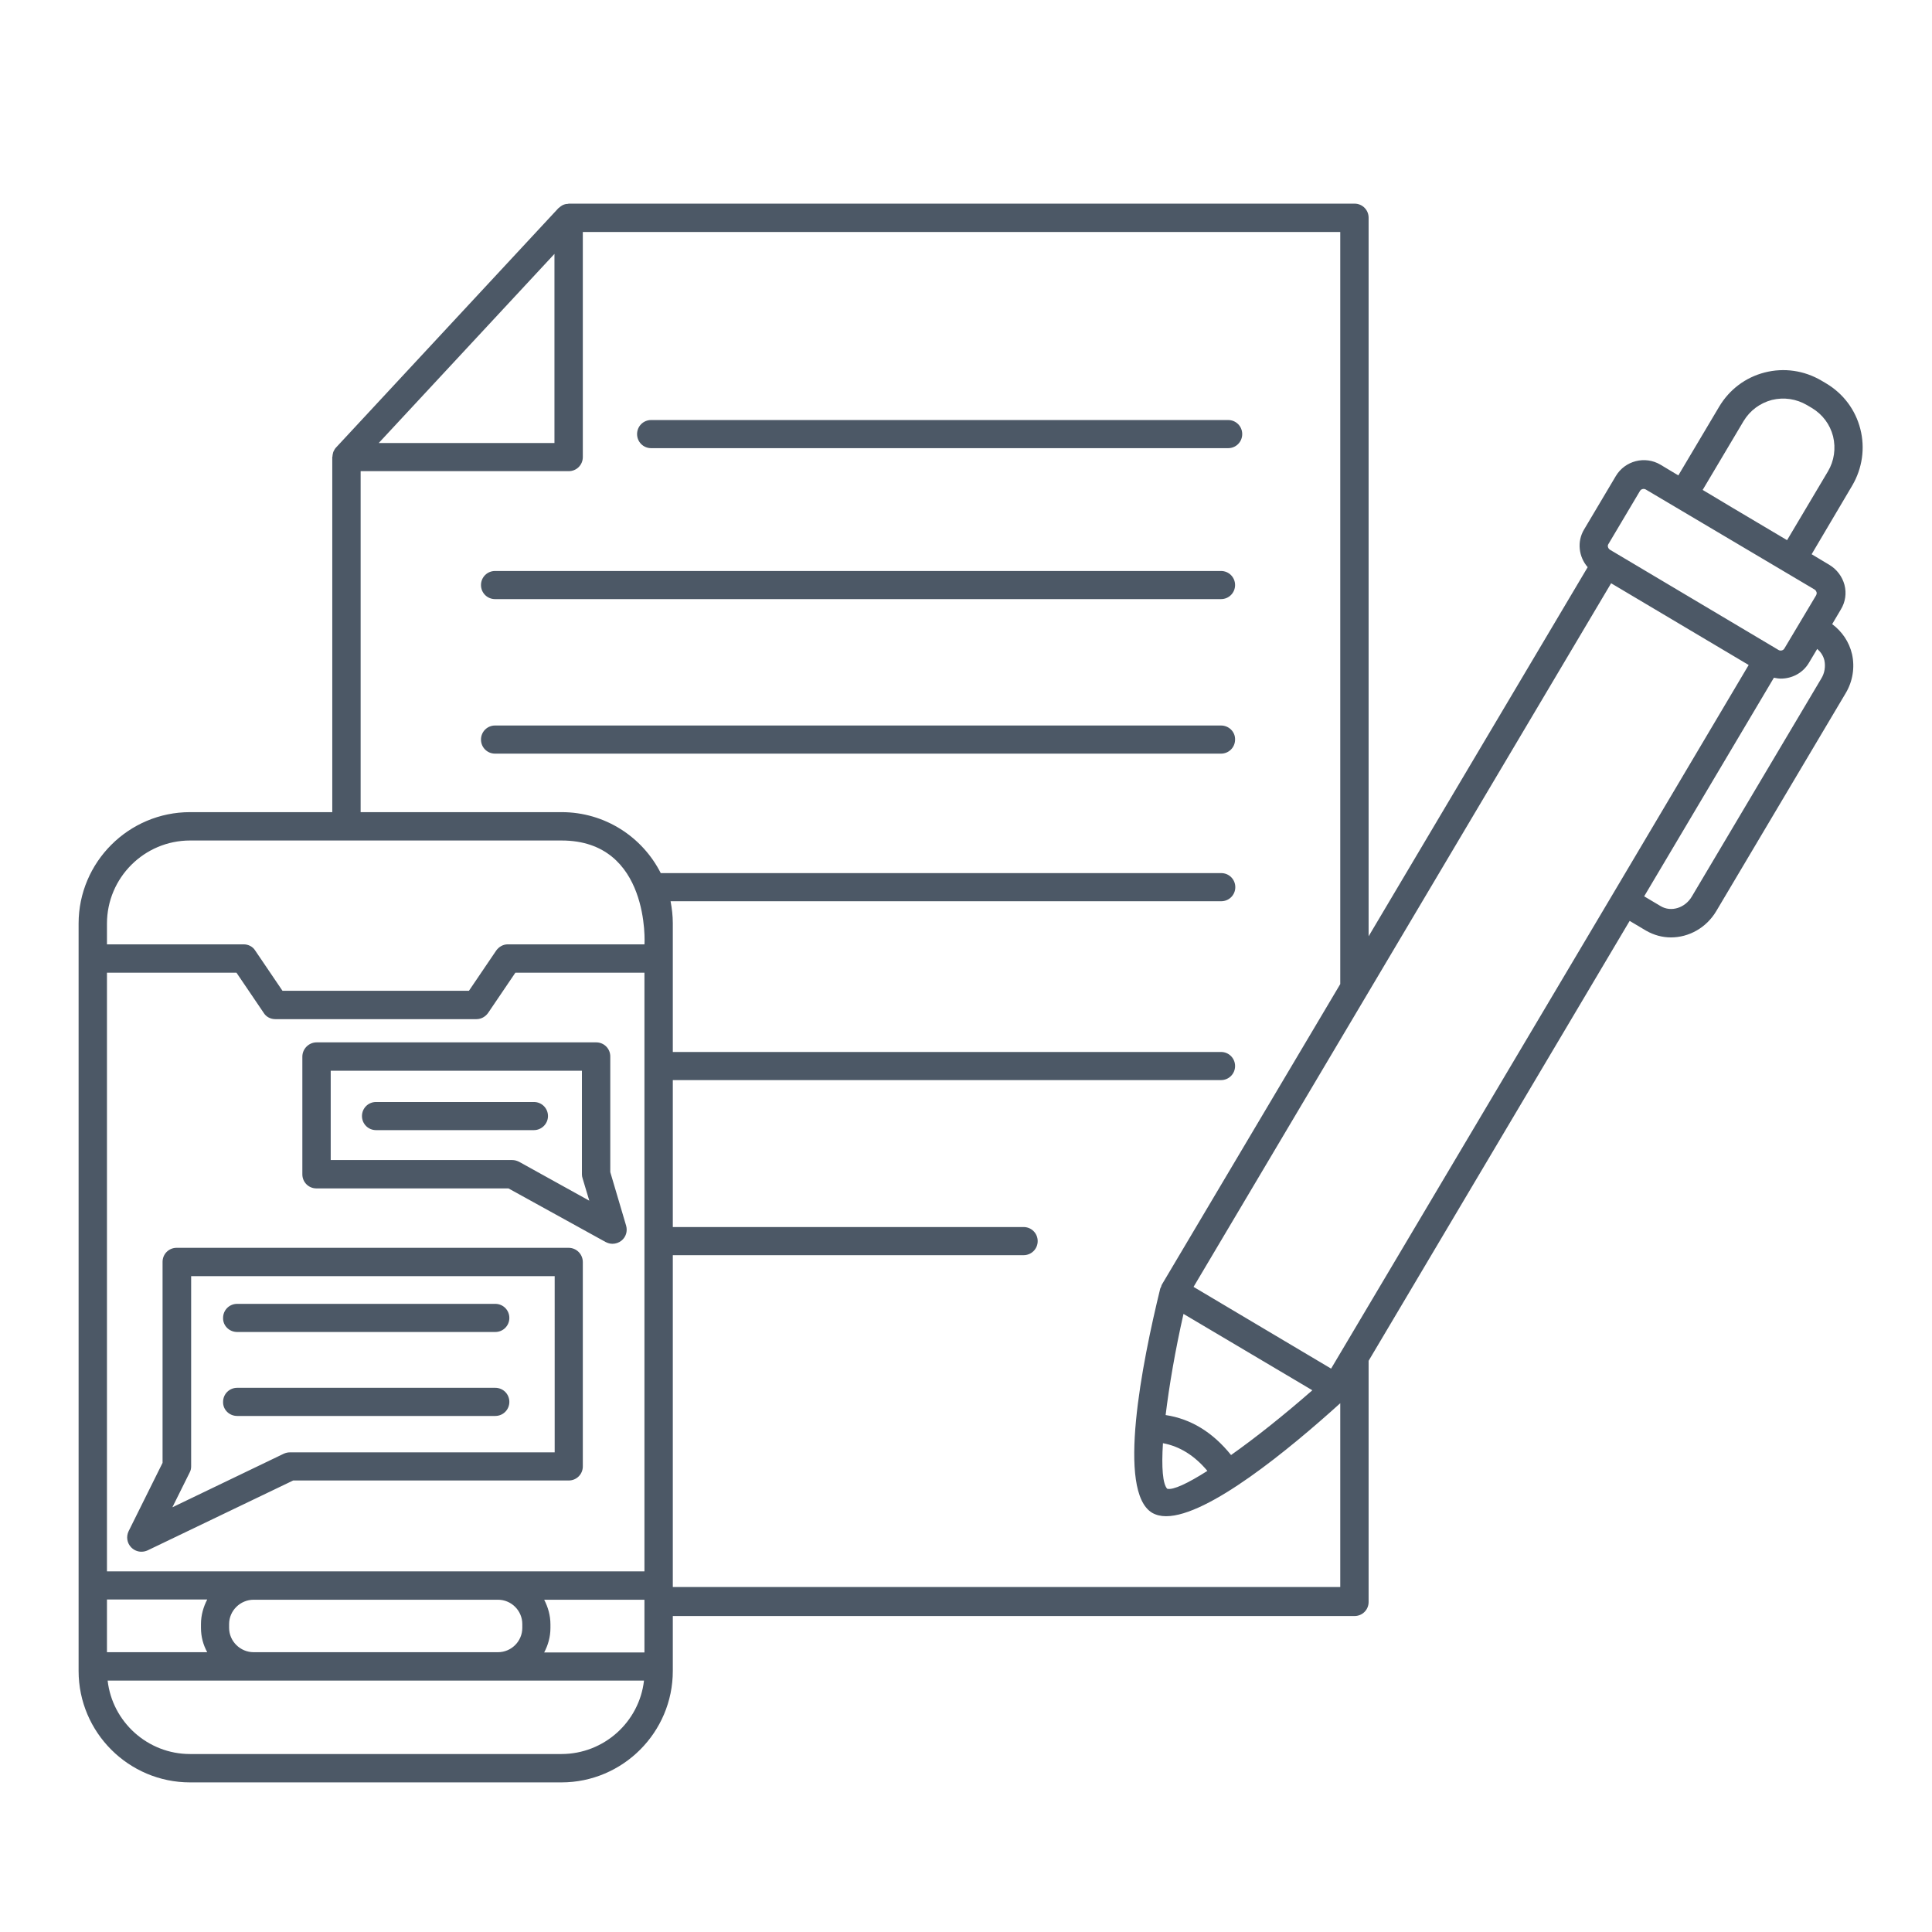 <svg xmlns="http://www.w3.org/2000/svg" xmlns:xlink="http://www.w3.org/1999/xlink" id="Layer_1" x="0px" y="0px" viewBox="0 0 86.52 86.52" style="enable-background:new 0 0 86.52 86.52;" xml:space="preserve"><style type="text/css">	.st0{opacity:0.1;fill:#FA5213;}	.st1{fill:#F3F4F5;}	.st2{fill:none;stroke:#E0E0E0;stroke-miterlimit:10;}	.st3{fill:#E1EEEE;}	.st4{fill:#FFFFFF;}	.st5{fill:#003BAF;}	.st6{fill:none;stroke:#003BAF;stroke-width:0.25;stroke-miterlimit:10;}	.st7{fill:none;stroke:#003BAF;stroke-width:0.5;stroke-miterlimit:10;}	.st8{fill:none;stroke:#E1EEEE;stroke-miterlimit:10;}	.st9{fill:none;stroke:#003BAF;stroke-width:0.75;stroke-linecap:round;stroke-miterlimit:10;}	.st10{fill:none;stroke:#003BAF;stroke-width:0.75;stroke-linecap:round;stroke-miterlimit:10;stroke-dasharray:4.247,4.247;}	.st11{opacity:0.68;fill:none;stroke:#E1EEEE;stroke-width:0.1;stroke-miterlimit:10;}	.st12{fill:none;stroke:#E1EEEE;stroke-width:0.1;stroke-miterlimit:10;}	.st13{fill:none;stroke:#E1EEEE;stroke-width:4;stroke-linecap:round;stroke-miterlimit:10;}	.st14{fill:none;stroke:#003BAF;stroke-width:4;stroke-linecap:round;stroke-miterlimit:10;}	.st15{fill:#4C5866;}	.st16{fill:none;}	.st17{fill-rule:evenodd;clip-rule:evenodd;fill:#FA5213;}	.st18{fill:#FA5213;}	.st19{fill:none;stroke:#4C5866;stroke-width:3;stroke-miterlimit:10;}	.st20{fill:#FF4600;}</style><path class="st15" d="M28.53,19.44c0-0.35,0.28-0.63,0.63-0.63H55c0.35,0,0.63,0.28,0.63,0.63c0,0.35-0.28,0.63-0.63,0.63H29.16 C28.81,20.07,28.53,19.79,28.53,19.44z M22.17,26.83h32.51c0.35,0,0.63-0.28,0.63-0.63c0-0.35-0.28-0.63-0.63-0.63H22.17 c-0.35,0-0.63,0.28-0.63,0.63C21.54,26.55,21.82,26.83,22.17,26.83z M54.68,32.49H22.17c-0.35,0-0.63,0.28-0.63,0.63 c0,0.35,0.28,0.63,0.63,0.63h32.51c0.35,0,0.63-0.28,0.63-0.63C55.32,32.77,55.03,32.49,54.68,32.49z M14.18,46.68H26.7 c0.35,0,0.63,0.28,0.63,0.63v5.18l0.71,2.4c0.07,0.25-0.01,0.51-0.21,0.67c-0.11,0.09-0.26,0.14-0.4,0.14 c-0.11,0-0.21-0.03-0.31-0.08l-4.35-2.4h-8.6c-0.35,0-0.63-0.28-0.63-0.63v-5.27C13.54,46.97,13.83,46.68,14.18,46.68z M14.81,51.95 h8.13c0.11,0,0.21,0.03,0.31,0.08l3.14,1.74l-0.3-1c-0.02-0.06-0.03-0.12-0.03-0.18v-4.64H14.81V51.95z M24.54,49.98 c0-0.35-0.28-0.63-0.63-0.63h-7.07c-0.35,0-0.63,0.28-0.63,0.63c0,0.35,0.28,0.63,0.63,0.63h7.07 C24.25,50.61,24.54,50.33,24.54,49.98z M10.62,59.65h11.56c0.35,0,0.63-0.28,0.63-0.63c0-0.35-0.28-0.63-0.63-0.63H10.62 c-0.35,0-0.63,0.28-0.63,0.63C9.98,59.37,10.27,59.65,10.62,59.65z M10.62,63.41h11.56c0.35,0,0.63-0.28,0.63-0.63 c0-0.35-0.28-0.63-0.63-0.63H10.62c-0.35,0-0.63,0.28-0.63,0.63C9.98,63.13,10.27,63.41,10.62,63.41z M26.1,56.52v9.15 c0,0.35-0.28,0.63-0.63,0.63H13.13l-6.52,3.13c-0.09,0.04-0.18,0.06-0.28,0.06c-0.17,0-0.33-0.07-0.45-0.19 c-0.19-0.19-0.24-0.48-0.12-0.73l1.52-3.06v-9c0-0.35,0.28-0.63,0.63-0.63h17.55C25.82,55.88,26.1,56.17,26.1,56.52z M24.83,57.15 H8.56v8.52c0,0.1-0.02,0.19-0.07,0.28l-0.77,1.55l4.99-2.4c0.09-0.04,0.18-0.06,0.28-0.06h11.85V57.15z M82.94,29.3 c0.13,0.59,0.03,1.22-0.29,1.75l-5.79,9.75c-0.45,0.76-1.24,1.18-2.03,1.18c-0.38,0-0.76-0.1-1.11-0.3l-0.74-0.44l-11.69,19.7v10.8 c0,0.35-0.28,0.63-0.63,0.63H30.13v2.46c0,2.75-2.24,4.99-4.99,4.99H8.51c-2.75,0-4.99-2.24-4.99-4.99V41.36 c0-2.75,2.24-4.99,4.99-4.99h6.37v-15.9c0-0.01,0.01-0.02,0.01-0.04c0-0.06,0.02-0.12,0.03-0.17c0.01-0.02,0.01-0.04,0.02-0.05 c0.03-0.06,0.06-0.12,0.11-0.17L25,9.33c0,0,0.01-0.01,0.01-0.01c0.01-0.01,0.03-0.02,0.04-0.03c0.04-0.04,0.09-0.07,0.14-0.1 c0.02-0.01,0.04-0.02,0.07-0.03c0.05-0.02,0.11-0.03,0.17-0.03c0.01,0,0.03-0.01,0.04-0.01h35.19c0.35,0,0.63,0.28,0.63,0.63v32.18 l9.81-16.53c-0.4-0.46-0.49-1.14-0.16-1.69l1.42-2.39c0.41-0.69,1.31-0.92,2-0.51l0.8,0.48l1.83-3.08c0.46-0.77,1.18-1.31,2.04-1.53 c0.86-0.22,1.76-0.09,2.53,0.36l0.22,0.13c0.77,0.46,1.31,1.18,1.53,2.04c0.22,0.86,0.09,1.76-0.36,2.53l-1.82,3.08l0.8,0.48 c0.33,0.2,0.57,0.52,0.67,0.89c0.1,0.38,0.04,0.77-0.16,1.1l-0.39,0.66C82.49,28.28,82.81,28.74,82.94,29.3z M76.25,21.94l1.32,0.79 l2.46,1.46l1.83-3.08c0.28-0.47,0.36-1.03,0.23-1.57c-0.14-0.54-0.47-0.98-0.95-1.27l-0.22-0.13c-0.48-0.28-1.03-0.36-1.57-0.23 c-0.53,0.14-0.98,0.47-1.27,0.95L76.25,21.94z M72.1,24.62l1.01,0.6l6.39,3.8c0,0,0,0,0,0l0.15,0.09c0.09,0.05,0.21,0.02,0.26-0.07 l0.71-1.19c0,0,0,0,0,0c0,0,0,0,0,0l0.71-1.19c0.03-0.06,0.03-0.11,0.02-0.14c-0.01-0.03-0.03-0.08-0.09-0.12l-1.35-0.8c0,0,0,0,0,0 l-2.43-1.44l-3.78-2.24c-0.09-0.05-0.21-0.02-0.26,0.07l-1.42,2.39C71.98,24.45,72.01,24.56,72.1,24.62z M16.96,19.84h7.87v-8.47 L16.96,19.84z M4.79,73.99h4.49C9.1,73.66,9,73.3,9,72.9v-0.17c0-0.4,0.11-0.77,0.28-1.1H4.79V73.99z M28.84,75.26H4.82 c0.21,1.85,1.79,3.29,3.69,3.29h16.63C27.05,78.55,28.63,77.11,28.84,75.26z M11.36,73.99H22.3c0.6,0,1.09-0.49,1.09-1.09v-0.17 c0-0.6-0.49-1.09-1.09-1.09H11.36c-0.6,0-1.1,0.49-1.1,1.09v0.17C10.26,73.5,10.76,73.99,11.36,73.99z M28.86,71.64h-4.49 c0.17,0.33,0.28,0.7,0.28,1.1v0.17c0,0.4-0.11,0.77-0.28,1.09h4.49V71.64z M28.87,43.56h-5.79l-1.22,1.8 c-0.12,0.17-0.31,0.28-0.52,0.28h-9.01c-0.21,0-0.41-0.1-0.52-0.28l-1.22-1.8H4.79v26.81h24.07h0V43.56z M25.15,37.64H8.51 c-2.05,0-3.72,1.67-3.72,3.72v0.93h6.12c0.21,0,0.41,0.1,0.52,0.28l1.22,1.8H21l1.22-1.8c0.12-0.17,0.31-0.28,0.52-0.28h6.12 C28.87,42.29,29.12,37.64,25.15,37.64z M60.02,62.84c-2.29,2.07-5.92,5.06-7.8,5.06c-0.24,0-0.44-0.05-0.62-0.15 c-1.6-0.95-0.46-6.7,0.36-10.05c0.01-0.03,0.03-0.05,0.04-0.08c0.01-0.03,0.01-0.06,0.03-0.09l7.99-13.46V10.39H26.1v10.08 c0,0.35-0.28,0.63-0.63,0.63h-9.32v15.27h9c1.94,0,3.62,1.11,4.44,2.73h25.1c0.35,0,0.63,0.28,0.63,0.63c0,0.35-0.28,0.63-0.63,0.63 H30.03c0.06,0.32,0.1,0.65,0.1,0.98v5.77h24.55c0.35,0,0.63,0.28,0.63,0.63s-0.28,0.63-0.63,0.63H30.13v6.58h15.71 c0.35,0,0.63,0.28,0.63,0.63c0,0.35-0.28,0.63-0.63,0.63H30.13v14.86h29.89V62.84z M55.13,65.16c1.09-0.77,2.36-1.78,3.64-2.9 L53,58.84c-0.37,1.63-0.64,3.21-0.8,4.53C53.33,63.54,54.31,64.14,55.13,65.16z M52.08,64.63c-0.07,1.08-0.01,1.83,0.19,2.04 c0.26,0.07,0.92-0.24,1.8-0.8C53.49,65.18,52.83,64.77,52.08,64.63z M78.31,29.78l-6.16-3.66l-18.7,31.51l6.16,3.66l12.61-21.24 c0,0,0,0,0,0L78.31,29.78z M81.7,29.57c-0.05-0.21-0.17-0.38-0.32-0.51l-0.37,0.62c-0.27,0.46-0.76,0.71-1.26,0.71 c-0.1,0-0.21-0.02-0.31-0.04l-5.81,9.79l0.74,0.44c0.47,0.28,1.1,0.08,1.4-0.44l5.79-9.75C81.71,30.15,81.76,29.85,81.7,29.57z"></path></svg>